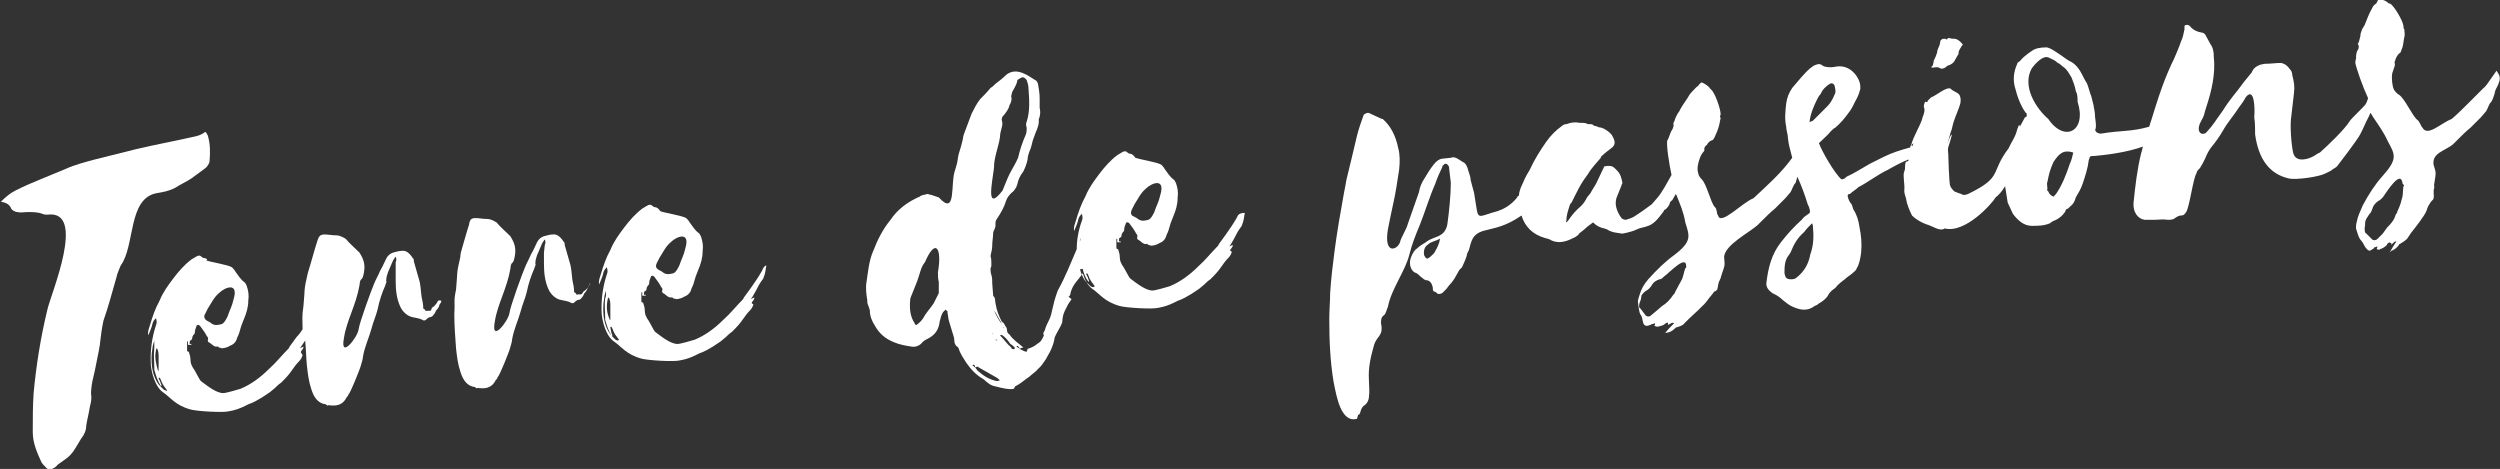 <?xml version="1.0" encoding="utf-8"?>
<!-- Generator: Adobe Illustrator 23.0.2, SVG Export Plug-In . SVG Version: 6.00 Build 0)  -->
<svg version="1.1" id="Calque_1" xmlns="http://www.w3.org/2000/svg" xmlns:xlink="http://www.w3.org/1999/xlink" x="0px" y="0px"
	 viewBox="0 0 290 54.4" style="enable-background:new 0 0 290 54.4;" xml:space="preserve">
<rect x="0" y="0" width="290" height="54.4" fill="#333333" stroke="none"/>
<style type="text/css">
	.st0{fill:#FFFFFF;}
</style>
<g>
	<path class="st0" d="M20.3,21.8c0.6-0.4,1.3-0.7,1.9-1.1l1.5-1.1c0.3-0.2,0.5-0.5,0.6-0.8c0.1-1.1,0.1-2.1-0.2-3.1
		c-0.1-0.1-0.1-0.3-0.3-0.4c-0.5,0.4-1,0.5-1.5,0.6c-2.2,0.5-4.4,0.9-6.5,1.4l-4.8,1.2c-1.1,0.3-2.3,0.6-3.4,1.1
		c-1,0.4-1.9,0.8-2.9,1.2c-1,0.4-1.9,0.8-2.9,1.3c-0.6,0.3-1.1,0.7-1.7,1.3c0.6,0.1,1,0.3,1.2,0.8c0.1,0.2,0.5,0.4,0.7,0.4
		c0.4,0.1,0.8,0,1.2,0c0.6,0,1.2,0,1.7,0.2c0.2,0.1,0.4,0.1,0.6,0.1c4.6-0.6,0.4,9.2,0,11c-0.8,3.3-1.3,6.5-1.6,9.7
		c-0.1,1.5-0.1,3-0.1,4.5c0,1.3,0.5,2.4,1,3.5c0.1,0.2,0.4,0.5,0.6,0.7c0.3,0.3,0.9,0.1,1.3-0.4l0.7-0.5c0.6-0.4,1-0.8,1.4-1.5
		c0.2-0.3,0.4-0.7,0.6-1c0.4-0.5,0.6-1,0.6-1.5c0.1-0.7,0.3-1.4,0.4-2.1c0.1-0.4,0.2-0.8,0.2-1.2c-0.1-0.6,0-1.1,0.1-1.8l0.3-1.3
		l0.5-2.5c0-0.2,0.1-0.4,0.1-0.7c0.1-0.8,0.2-1.7,0.4-2.6c0.6-1.7,1-3.3,1.5-5c0.1-0.5,0.3-0.9,0.5-1.4c1.7-2.3,0.8-7.8,4.2-8.4
		C18.8,22.3,19.5,22.2,20.3,21.8z"/>
	<path class="st0" d="M50.7,35.1c-0.2,0.3-0.4,0.5-0.6,0.6L50,36c-0.1,0.1-0.5,0-0.6,0.1c0,0.1,0-0.2-0.3-0.3c0-0.5-0.1-0.9-0.2-1.4
		c-0.1-0.7-0.1-1.4-0.3-2l-0.6-2.1l0-0.2c-0.4-0.6-0.8-1.1-1.4-1c-0.3,0-0.6,0.1-1,0.2c-0.3,0.1-0.6,0.3-0.8,0.7
		c-0.2,0.4-0.4,0.9-0.7,1.4c-0.2,0.5-0.5,1-0.7,1.5c-0.3,0.7-1.7,4.5-1.8,5.3c-0.1,0.9-2.2,3.6-1.7,1c0.3-2,1.4-3.8,1.8-6.1
		c0.1-1.1,0.3-0.3,0.5-1.4c0.2-1,0-1.6-0.5-2.4c-0.6-0.6-1.1-1-1.6-1.6c-0.5-0.3-0.8-0.4-1.1-0.4c-0.5,0-0.9-0.1-1.3-0.1
		c-0.5,0-0.7,0.1-0.9,0.8c-0.3,0.9-0.5,1.7-0.8,2.7c-0.1,0.4-0.2,0.6-0.3,1c-0.5,2.1-0.3,1.8-0.5,3.8c-0.2,1.4-0.1,1.3-0.1,2.7
		c-0.2,0.3-0.4,0.6-0.7,0.9l-0.8,1.1l-0.1,0.2c-0.8,0.8-1.5,1.7-2.3,2.4c-1,1-2.1,1.8-3.3,2.3c-0.3,0.1-1.7,0.5-2,0.5
		c-0.8,0-1.8-0.8-2.6-1.4c-0.2-0.2-0.7-1.3-0.9-1.5c-0.1-0.2-0.3-0.5-0.3-0.9c0-0.4-0.1-0.7-0.2-1c-0.1,0-0.1,0-0.2-0.1l0-1.1l0.1,0
		c0,0.1,0,0.3,0,0.4l0.4,0l0-0.1c-0.1,0-0.1,0-0.2,0c0-0.3,0-0.4,0.1-0.4c0.1-0.1,0.2-0.1,0.2-0.3c0-0.2,0.1-0.2,0.1-0.3
		c0.1-0.1,0.2-0.2,0.2-0.3c0-0.3,0.1-0.5,0.2-0.8c0.1-0.2,0.3-0.1,0.4,0c0.3,0.4,0.6,0.8,0.8,1.2c0.1,0.1,0.2,0.2,0.1,0.5
		c0,0.1,0.1,0.2,0.1,0.2c0.3,0.1,0.6,0.6,1,0.5c0,0,0.1,0,0.1,0c0.1,0.2,0.3,0.1,0.4,0.2c0.3,0,0.7-0.1,1-0.3
		c0.3-0.1,0.7-0.4,0.8-0.9c0.2-0.4,0.3-0.7,0.4-1.1c0.1-0.4,0.3-0.8,0.4-1.1c0.3-0.7,0.5-1.4,0.5-2.1c0.1-0.7,0-1.2-0.2-1.8
		c-0.1-0.1-0.1-0.3-0.3-0.4c-0.4-0.3-0.7-0.8-1-1.2c-0.1-0.2-0.3-0.4-0.4-0.5c-0.5-0.3-2.5-0.6-3-0.8C24.1,30.2,24,30,23.9,30
		c-0.1-0.1-0.3,0-0.5-0.2c-0.2-0.2-0.4-0.2-0.7,0l-0.5,0.3c-0.8,0.6-1.5,1.4-2.1,2.2c-0.6,0.8-1.2,1.6-1.6,2.6
		c-0.5,0.9-0.8,1.8-1.1,2.8c-0.1,0.4-0.3,0.7-0.2,1.2c0.2-0.5,0.4-0.9,0.5-1.4c0.1-0.3,0.2-0.4,0.4-0.6c0.1,0.5,0.1,0.5,0,0.8
		c-0.5,1.5-0.7,3.1-0.6,4.7c0.1,0.8,0.3,1.5,0.6,2.1c0.2,0.4,0.5,0.8,0.8,1c0.9,0.6,1.4,1.5,3.2,2c0.7,0.2,3.8,0.4,4.5,0.2
		c0.6-0.1,1.2-0.3,1.8-0.6l0.4-0.2c0.6-0.2,1.1-0.5,1.6-0.8c0.3-0.2,0.6-0.4,0.9-0.6l0.6-0.5c0.2-0.2,0.4-0.4,0.7-0.6
		c0.5-0.5,0.9-0.9,1.3-1.5c0.2-0.3,0.5-0.7,0.8-1c0.2-0.2,0.3-0.4,0.4-0.7C35,41,35,41,34.9,40.9c0-0.3,0.3-0.3,0.3-0.7l-0.4,0.2
		l0.2-0.3l0.4-0.6c0.1,1,0.1,1.9,0.2,2.9c0.1,0.9,0.2,1.8,0.5,2.7c0.3,1,0.8,1.7,1.7,1.8c0.1,0.1,0.2,0.2,0.3,0.1
		c0.8,0.1,1.6,0.1,2.1-0.9c0.1-0.1,0.2-0.2,0.2-0.3c0.3-0.3,1.3-2.9,1.4-3.2c0.1-0.4,0.3-0.9,0.3-1.2c0.2-1.2,0.7-2.2,1-3.3
		c0.2-0.8,0.5-1.4,0.7-2.2c0.2-1,0.5-1.9,0.9-2.8c0-0.2,0.2-0.3,0.1-0.5c0-0.4,0.1-0.7,0.2-1l0.6-1.4l0.2-0.3c0-0.1,0.1-0.1,0.1-0.1
		c0.1,0.2,0.1,0.4,0,0.6l0,0.9c0,0.4,0,0.8,0,1.3c0,1,0.1,2,0.5,2.9c0.3,0.7,0.9,1.2,1.5,1.3c0.4,0.1,0.7,0.1,1.1,0.3
		c0.1,0.1,0.3,0.1,0.4,0c0.2-0.2,0.4-0.3,0.4-0.3c0.2,0,0.4-0.1,0.5-0.3l0.1-0.1c0-0.1,0.1-0.1,0.1-0.2l0.1-0.2
		c0.1-0.1,0.2-0.2,0.3-0.4l0.1-0.3c0.1-0.1,0.2-0.3,0.2-0.4C51,34.8,50.8,34.8,50.7,35.1z M23.8,36.4l0.3-0.6
		c0.4-0.6,0.7-1.3,1.3-1.8c0.7-0.7,2.3-1.3,1.7,0.7c-0.2,0.9-0.4,1.1-0.7,2c-0.2,0.4-0.4,0.8-0.7,0.9c-0.4,0.1-0.8,0.2-1.2-0.1
		c-0.1-0.1-0.3-0.2-0.5-0.3C23.7,37,23.6,36.7,23.8,36.4z M18.1,40.6c0-0.1,0-0.1,0.1-0.2c0.2,0.3,0.2,0.7,0.2,1l0,1.6
		c-0.1,0-0.1,0-0.1-0.1C18.1,42.2,17.9,41.4,18.1,40.6z M19.3,45.3c-0.2,0-0.3-0.1-0.4-0.2c-0.2-0.2-0.3-0.3-0.5-0.5
		c-0.7-1-0.9-2.2-0.8-3.6l0.1-0.7c0-0.2,0.1-0.4,0.2-0.8l0,0.4c0,0.2,0,0.3,0,0.5c-0.1,0.8,0,1.5,0,2.3c0,0.1,0,0.1,0,0.2
		c0.2,0.7,0.4,1.3,0.7,1.8c0,0.1,0.1,0,0.1,0.1c0.1-0.2-0.1-0.3-0.1-0.5l-0.2-0.4c0,0,0-0.1,0.1-0.1c0.2,0.2,0.2,0.5,0.4,0.8
		c0.1,0.2,0.3,0.4,0.5,0.7C19.4,45.3,19.3,45.4,19.3,45.3z"/>
	<path class="st0" d="M68.3,33.2c-0.2,0.3-0.4,0.5-0.6,0.6l-0.2,0.3c-0.1,0.1-0.5,0-0.6,0.1c0,0.1,0-0.2-0.3-0.3
		c0-0.5-0.1-0.9-0.2-1.4c-0.1-0.7-0.1-1.4-0.3-2l-0.6-2.1l0-0.2c-0.4-0.6-0.8-1.1-1.4-1c-0.3,0-0.6,0.1-1,0.2
		c-0.3,0.1-0.6,0.3-0.8,0.7c-0.2,0.4-0.4,0.9-0.7,1.4c-0.2,0.5-0.5,1-0.7,1.5c-0.3,0.7-1.7,4.5-1.8,5.3c-0.1,0.9-2.2,3.6-1.7,1
		c0.3-2,1.4-3.8,1.8-6.1c0.1-1.1,0.3-0.3,0.5-1.4c0.2-1,0-1.6-0.5-2.4c-0.6-0.6-1.1-1-1.6-1.6c-0.5-0.3-0.8-0.4-1.1-0.4
		c-0.5,0-0.9-0.1-1.3-0.1c-0.5,0-0.7,0.1-0.8,0.8c-0.3,0.9-0.5,1.7-0.8,2.7c-0.1,0.4-0.2,0.6-0.2,1c-0.5,2.1-0.3,1.8-0.5,3.8
		c-0.3,1.4-0.1,1.3-0.2,2.8c0,1.3,0.1,2.7,0.2,4c0.1,0.9,0.2,1.8,0.5,2.7c0.3,1,0.8,1.7,1.7,1.8c0.1,0.1,0.2,0.2,0.3,0.1
		c0.8,0.1,1.6,0.1,2.1-0.9c0.1-0.1,0.2-0.2,0.2-0.3c0.3-0.3,1.3-2.9,1.4-3.2c0.1-0.4,0.3-0.9,0.3-1.2c0.2-1.2,0.7-2.2,1-3.3
		c0.2-0.8,0.5-1.4,0.7-2.2c0.2-1,0.5-1.9,0.9-2.8c0-0.2,0.2-0.3,0.1-0.5c0-0.4,0.1-0.7,0.2-1l0.6-1.4l0.2-0.3c0-0.1,0.1-0.1,0.1-0.1
		c0.1,0.2,0.1,0.4,0,0.6l-0.1,0.9c0,0.4,0,0.8,0,1.3c0,1,0.1,2,0.5,2.9c0.3,0.7,0.9,1.2,1.5,1.3c0.4,0.1,0.7,0.1,1.1,0.3
		c0.1,0.1,0.3,0.1,0.4,0c0.2-0.2,0.4-0.3,0.4-0.3c0.2,0,0.4-0.1,0.5-0.3l0.1-0.1c0-0.1,0.1-0.1,0.1-0.2l0.1-0.2
		c0.1-0.1,0.2-0.2,0.3-0.4l0.1-0.3c0.1-0.1,0.2-0.3,0.2-0.4C68.6,32.9,68.4,32.9,68.3,33.2z"/>
	<path class="st0" d="M88.4,31.4c-0.4,0.7-0.8,1.3-1.3,2l-0.8,1.1l-0.1,0.2c-0.8,0.8-1.5,1.7-2.3,2.4c-1,1-2.1,1.8-3.3,2.3
		c-0.3,0.1-1.7,0.5-2,0.5c-0.8,0-1.8-0.8-2.6-1.4c-0.2-0.2-0.7-1.3-0.9-1.5c-0.1-0.2-0.3-0.5-0.3-0.9c0-0.4-0.1-0.7-0.2-1
		c-0.1,0-0.1,0-0.2-0.1l0-1.1l0.1,0c0,0.1,0,0.3,0,0.4l0.4,0l0-0.1c-0.1,0-0.1,0-0.2,0c0-0.3,0-0.4,0.1-0.4c0.1-0.1,0.2-0.1,0.2-0.3
		c0-0.2,0.1-0.2,0.1-0.3c0.1-0.1,0.2-0.2,0.2-0.3c0-0.3,0.1-0.5,0.2-0.8c0.1-0.2,0.3-0.1,0.4,0c0.3,0.4,0.6,0.8,0.8,1.2
		c0.1,0.1,0.2,0.2,0.1,0.5c0,0.1,0.1,0.2,0.1,0.2c0.3,0.1,0.6,0.6,1,0.5c0,0,0.1,0,0.1,0c0.1,0.2,0.3,0.1,0.4,0.2
		c0.3,0,0.7-0.1,1-0.3c0.3-0.1,0.7-0.4,0.8-0.9c0.2-0.4,0.3-0.7,0.4-1.1c0.1-0.4,0.3-0.8,0.4-1.1c0.3-0.7,0.5-1.4,0.5-2.1
		c0.1-0.7,0-1.2-0.2-1.8c-0.1-0.1-0.1-0.3-0.3-0.4c-0.4-0.3-0.7-0.8-1-1.2c-0.1-0.2-0.3-0.4-0.4-0.5c-0.5-0.3-2.5-0.6-3-0.8
		c-0.1-0.1-0.2-0.3-0.4-0.4c-0.1-0.1-0.3,0-0.5-0.2c-0.2-0.2-0.4-0.2-0.7,0l-0.5,0.3c-0.8,0.6-1.5,1.4-2.1,2.2
		c-0.6,0.8-1.2,1.6-1.6,2.6c-0.5,0.9-0.8,1.8-1.1,2.8c-0.1,0.4-0.3,0.7-0.2,1.2c0.2-0.5,0.4-0.9,0.5-1.4c0.1-0.3,0.2-0.4,0.4-0.6
		c0.1,0.5,0.1,0.5,0,0.8c-0.5,1.5-0.7,3.1-0.6,4.7c0.1,0.8,0.3,1.5,0.6,2.1c0.2,0.4,0.5,0.8,0.8,1c0.9,0.6,1.4,1.5,3.2,2
		c0.7,0.2,3.8,0.4,4.5,0.2c0.6-0.1,1.2-0.3,1.8-0.6l0.4-0.2c0.6-0.2,1.1-0.5,1.6-0.8c0.3-0.2,0.6-0.4,0.9-0.6l0.6-0.5
		c0.2-0.2,0.4-0.4,0.7-0.6c0.5-0.5,0.9-0.9,1.3-1.5c0.2-0.3,0.5-0.7,0.8-1c0.2-0.2,0.3-0.4,0.4-0.7c-0.1,0-0.1-0.1-0.2-0.1
		c0-0.3,0.3-0.3,0.3-0.7l-0.4,0.2l0.2-0.3l0.4-0.7c0.2-0.4,0.4-0.8,0.7-1.2c0.1-0.1,0.2-0.3,0.2-0.4c0.2-0.4,0.2-0.9,0.3-1.3
		C88.7,30.8,88.5,31.1,88.4,31.4z M76.2,30.5l0.3-0.6c0.4-0.6,0.7-1.3,1.3-1.8c0.7-0.7,2.3-1.3,1.7,0.7c-0.2,0.9-0.4,1.1-0.7,2
		c-0.2,0.4-0.4,0.8-0.7,0.9c-0.4,0.1-0.8,0.2-1.2-0.1c-0.1-0.1-0.3-0.2-0.5-0.3C76.1,31.1,76,30.9,76.2,30.5z M70.5,34.7
		c0-0.1,0-0.1,0.1-0.2c0.2,0.3,0.2,0.7,0.2,1l0,1.6c-0.1,0-0.1,0-0.1-0.1C70.4,36.3,70.3,35.6,70.5,34.7z M71.7,39.5
		c-0.2,0-0.3-0.1-0.4-0.2c-0.2-0.2-0.3-0.3-0.5-0.5c-0.7-1-0.9-2.2-0.8-3.6l0.1-0.7c0-0.2,0.1-0.4,0.2-0.8l0,0.4
		c0,0.2,0,0.3-0.1,0.5c-0.1,0.8,0,1.5,0,2.3c0,0.1,0,0.1,0,0.2c0.2,0.7,0.4,1.3,0.7,1.8c0,0.1,0.1,0,0.1,0.1
		c0.1-0.2-0.1-0.3-0.1-0.5L70.8,38c0,0,0-0.1,0.1-0.1c0.2,0.2,0.2,0.5,0.4,0.8c0.1,0.2,0.3,0.4,0.5,0.7
		C71.7,39.5,71.7,39.5,71.7,39.5z"/>
	<path class="st0" d="M143.5,25.2c-0.4,0.7-0.8,1.3-1.3,2l-0.8,1.1l-0.1,0.2c-0.8,0.8-1.5,1.7-2.3,2.4c-1,1-2.1,1.8-3.3,2.3
		c-0.3,0.1-1.7,0.5-2,0.5c-0.8,0-1.8-0.8-2.6-1.4c-0.2-0.2-0.7-1.3-0.9-1.5c-0.1-0.2-0.3-0.5-0.3-0.9c0-0.4-0.1-0.7-0.2-1
		c-0.1,0-0.1,0-0.2-0.1l0-1.1l0.1,0c0,0.1,0,0.3,0,0.4l0.4,0l0-0.1c-0.1,0-0.1,0-0.2,0c0-0.3,0-0.4,0.1-0.4c0.1-0.1,0.2-0.1,0.2-0.3
		c0-0.2,0.1-0.2,0.1-0.3c0.1-0.1,0.2-0.2,0.2-0.3c0-0.3,0.1-0.5,0.2-0.8c0.1-0.2,0.3-0.1,0.4,0c0.3,0.4,0.6,0.8,0.8,1.2
		c0.1,0.1,0.2,0.2,0.1,0.5c0,0.1,0.1,0.2,0.1,0.2c0.3,0.1,0.6,0.6,1,0.5c0,0,0.1,0,0.1,0c0.1,0.2,0.3,0.1,0.4,0.2
		c0.3,0,0.7-0.1,1-0.3c0.3-0.1,0.7-0.4,0.8-0.9c0.2-0.4,0.3-0.7,0.4-1.1c0.1-0.4,0.3-0.8,0.4-1.1c0.3-0.7,0.5-1.4,0.5-2.1
		c0.1-0.7,0-1.2-0.2-1.8c-0.1-0.1-0.1-0.3-0.3-0.4c-0.4-0.3-0.7-0.8-1-1.2c-0.1-0.2-0.3-0.4-0.4-0.5c-0.5-0.3-2.5-0.6-3-0.8
		c-0.1-0.1-0.2-0.3-0.4-0.4c-0.1-0.1-0.3,0-0.5-0.2c-0.2-0.2-0.4-0.2-0.7,0l-0.5,0.3c-0.8,0.6-1.5,1.4-2.1,2.2
		c-0.6,0.8-1.2,1.6-1.6,2.6c-0.5,0.9-0.8,1.8-1.1,2.8c-0.1,0.4-0.3,0.7-0.2,1.2c0.2-0.5,0.4-0.9,0.5-1.4c0.1-0.3,0.2-0.4,0.4-0.6
		c0.1,0.5,0.1,0.5,0,0.8c-0.4,1.1-0.6,2.2-0.6,3.3c-0.7,1.6-1.3,3.2-2.2,4.8c-0.7,1.9-0.6,2.6-1,3.4c-0.2,0.4-0.4,0.8-0.5,1.2
		c-0.5,0.9,0.2,0.1-0.3,1c-0.1,0.2-0.2,0.3-0.3,0.4c-0.5,0.3-0.5,0.5-1.5,0.8l0.1,0c0,0.1-0.1,0.2-0.1,0.3c-0.3,0-0.5-0.2-0.8-0.3
		c-0.1-0.1-0.2-0.2-0.4-0.3c0.1-0.1,0.2-0.1,0.2,0c0.2,0.1,0.1,0.2,0.2,0.3c0.1-0.2,0.2-0.1,0.4-0.2c-0.6-0.5-1.2-0.9-1.6-1.5
		c-0.2-0.1-0.3-0.3-0.3-0.6c0-0.1-0.1-0.3-0.2-0.4c-0.1-0.2-0.1-0.3-0.4-0.5c-0.3-0.6-0.6-1.3-0.7-2c-0.1-0.3,0-0.6-0.2-0.9
		c-0.1,0-0.1-0.1-0.1-0.2l-0.1-1.3c0-0.3,0-0.7-0.1-1c-0.1-0.3-0.1-0.5-0.1-0.8c0.1-0.1,0.1-0.3,0.1-0.4c0-0.4,0-0.7-0.1-1
		c0.1-0.5,0.2-0.8,0.2-1.3c0-0.4,0.1-0.9,0.1-1.3c0-0.2,0.1-0.4,0.2-0.6c0.2-0.5-0.1-0.7,0.3-1.2c0.4-0.6,0.8-1.3,1-2
		c0.1-0.3,0.3-0.6,0.6-0.9c0.3-0.2,0.6-0.6,0.7-1c0.1-0.5,0.3-1,0.7-1.5c0.2-0.4,0.4-0.9,0.5-1.4c0-0.3,0.1-0.6,0.2-0.9
		c0.2-0.4,0.3-0.9,0.4-1.3c0.2-0.5,0.3-0.9,0.5-1.3c0.1-0.3,0.2-0.6,0.2-0.9c0-0.1,0-0.2,0-0.3c0.2-0.4,0.2-0.9,0.1-1.3l0-1.1
		c0-0.6-0.1-1.1-0.2-1.7c-0.1-0.2-0.1-0.3-0.3-0.4c-0.5-0.3-0.9-0.6-1.4-0.8c-0.7-0.3-1.4-0.3-2,0.2c-0.4,0.4-0.8,0.7-1.2,1
		c-0.2,0.2-0.4,0.4-0.6,0.5c-0.4,0.5-0.8,0.9-1.2,1.3c-0.4,0.5-0.7,1.1-1,1.7c-0.3,0.8-0.6,1.6-0.9,2.4c-0.1,0.3-0.1,0.6-0.2,0.9
		c-0.1,0.5-0.3,1-0.4,1.4c-0.1,0.4-0.1,0.7-0.2,1.1l-0.2,0.7c-0.6,1.5,0.2,5.5-1.9,3.2l-0.9-0.3c-0.2,0-0.3-0.1-0.4-0.1
		c-0.3,0.1-0.7,0.1-0.9,0.3c-1.4,0.6-2.6,1.5-3.4,2.7c-0.9,1.1-1.5,2.3-2,3.6c-0.5,1.1-0.6,2.4-0.8,3.7c-0.1,0.6,0,1.4,0.1,2
		c0,0.2,0,0.4,0.1,0.6c0.1,0.2,0.1,0.3,0.2,0.6c0,0.6,0.2,1.2,0.6,1.8c0.5,0.9,1.2,1.5,2.2,1.9c0.7,0.3,1.4,0.4,2,0.5
		c0.5,0.1,1-0.1,1.3-0.5c0.2-0.2,0.4-0.3,0.6-0.4c0.8-0.4,1.3-1,1.4-2c0.1-0.4,0.2-0.8,0.4-1.1l0.3-0.3c0,0.1,0.1,0.1,0.2,0.2
		c0,0.3,0.1,0.6,0.1,0.8c0.1,0.5,0.3,1,0.4,1.4c0.1,0.4,0.3,0.8,0.3,1.2c0,0.3,0.1,0.5,0.3,0.7c0.1,0,0.1,0.1,0.2,0.2
		c0.2,0.7,0.6,1.2,0.9,1.7c0.5,0.7,1.1,1.4,2,1.9c1,0.9,1,0.7,2.1,1c0.5,0.1,1,0.2,1.4,0.1c0.1-0.1,0.1-0.3,0.2-0.3
		c0.6-0.3,1-0.7,1.6-1.1c0.3-0.3,0.8-0.6,1-0.9c0.4-0.3,0.6-0.7,0.9-1.1l0.5-0.9c0.2-0.4,0.4-0.9,0.5-1.4c0-0.2,0.1-0.4,0.2-0.6
		l0.6-1.1c0-0.1,0-0.1,0.1-0.2c0.1-0.8,0-0.9,0.7-2.2l0.4-0.6c-0.7-0.6-0.2,0.1-0.1-0.8c0.3-1,0.8-1.3,1.4-2.2
		c0.1,0.3,0.2,0.6,0.3,0.8c0.2,0.4,0.5,0.8,0.8,1c0.9,0.6,1.4,1.5,3.2,2c0.7,0.2,3.8,0.4,4.5,0.2c0.6-0.1,1.2-0.3,1.8-0.6l0.4-0.2
		c0.6-0.2,1.1-0.5,1.6-0.8c0.3-0.2,0.6-0.4,0.9-0.6l0.6-0.5c0.2-0.2,0.4-0.4,0.7-0.6c0.5-0.5,0.9-0.9,1.3-1.5c0.2-0.3,0.5-0.7,0.8-1
		c0.2-0.2,0.3-0.4,0.4-0.7c-0.1,0-0.1-0.1-0.2-0.1c0-0.3,0.3-0.3,0.3-0.7l-0.4,0.2l0.2-0.3l0.4-0.7c0.2-0.4,0.4-0.8,0.7-1.2
		c0.1-0.1,0.2-0.3,0.2-0.4c0.2-0.4,0.2-0.9,0.3-1.3C143.8,24.7,143.6,24.9,143.5,25.2z M131.3,24.3l0.3-0.6c0.4-0.6,0.7-1.3,1.3-1.8
		c0.7-0.7,2.3-1.3,1.7,0.7c-0.2,0.9-0.4,1.1-0.7,2c-0.2,0.4-0.4,0.8-0.7,0.9c-0.4,0.1-0.8,0.2-1.2-0.1c-0.1-0.1-0.3-0.2-0.5-0.3
		C131.2,25,131.1,24.7,131.3,24.3z M115.3,19.5c0-1.3,0.5-2.3,0.7-3.6c0-0.4,0.1-0.7,0.2-1.1c0.1-0.3,0.1-0.6,0-0.9
		c0-0.3,0.1-0.4,0.3-0.6c0.2-0.3,0.5-0.6,0.6-1.1c0.2-0.3,0.3-0.7,0.2-1c0-0.2,0.1-0.3,0.1-0.5c0.2-0.4,0.5-0.8,0.6-1.3
		c0-0.2,0.2-0.2,0.3-0.3c0.3-0.2,0.5-0.2,0.8,0.2c0.1,0.3,0.2,0.6,0.2,0.9c0.1,1.3,0.2,2.7-0.2,3.9c-0.1,0.2-0.1,0.5,0,0.7
		c0,0.3,0,0.5-0.1,0.8c-0.4,0.9-0.7,1.8-0.9,2.7c-0.3,0.7-0.7,1.3-1,1.9c-0.3,0.6-0.5,1.2-0.8,1.9C114.3,24.7,115.1,21.2,115.3,19.5
		z M108.8,31.6c0,0.4,0,0.7,0.1,1.1l0,1c0,0.1,0,0.2,0,0.3c-0.2,0.4-0.4,0.8-0.6,1.2c-0.4,0.6-0.9,1.1-1.2,1.7
		c-0.2,0.3-0.5,0.6-0.8,0.8c-0.1,0-0.2-0.1-0.2-0.2c-0.6-0.9-0.6-1.9-0.5-2.9l0.6-1.5l0.2-0.5c0.3-0.8,0.4-1.6,0.9-2.2
		C108.5,27.6,109.3,28.7,108.8,31.6z M115.9,37c0.2,0.3,0.3,0.6,0.5,0.9l0.1,0.1l-0.1,0c0-0.1,0-0.1,0-0.2c-0.1,0-0.1-0.1-0.1-0.1
		c-0.4-0.5-0.7-1-1-1.7C115.6,36.4,115.7,36.7,115.9,37z M115.7,39.5l-0.1,0c0-0.1,0-0.1-0.1-0.1l0-0.1
		C115.6,39.4,115.7,39.5,115.7,39.5z M115.4,39.1L115.4,39.1L115.4,39.1L115.4,39.1z M115.2,38.7L115.2,38.7c0,0.1,0,0.1-0.1,0
		L115.2,38.7z M115.2,43.3L115.2,43.3C115.1,43.3,115.2,43.2,115.2,43.3L115.2,43.3z M115.6,44.2c-0.9-0.2-1.5-0.6-2.2-1.2l-0.3-0.4
		c0,0-0.1,0-0.1-0.1c-0.1,0-0.2-0.1-0.2-0.1l0.1-0.1l0.2,0.1c0,0.1,0,0.2,0,0.2l0.5-0.1c-0.1,0-0.2,0.1-0.1,0.1l2.1,1.2
		c0.2,0.1,0.2,0.2,0.4,0.3C115.8,44.2,115.7,44.2,115.6,44.2z M117.3,40.3c-0.5-0.4-0.8-0.9-1.3-1.4c0.2-0.1,0.2,0,0.3,0
		c0.4,0.3,0.7,0.7,0.9,1c0.2,0.1,0.4,0.3,0.5,0.4l0,0.2C117.5,40.5,117.3,40.5,117.3,40.3z M125.9,31C125.8,31,125.8,31,125.9,31
		c0-0.2,0-0.6,0-0.9L125.9,31z M125.4,27.6c0,0.2-0.1,0.3-0.2,0.5C125.3,27.9,125.3,27.8,125.4,27.6L125.4,27.6z M126.8,33.3
		c-0.2,0-0.3-0.1-0.4-0.2c-0.2-0.2-0.3-0.3-0.5-0.5c-0.3-0.4-0.5-0.9-0.6-1.3c0,0,0-0.1,0.1-0.1c0.1,0,0.1,0,0.2,0
		c0.1,0.5,0.3,1,0.6,1.4c0,0.1,0.1,0,0.1,0.1c0.1-0.2-0.1-0.3-0.1-0.5l-0.2-0.4c0,0,0-0.1,0.1-0.1c0.2,0.2,0.2,0.5,0.4,0.8
		c0.1,0.2,0.3,0.4,0.5,0.7C126.8,33.3,126.8,33.4,126.8,33.3z"/>
	<path class="st0" d="M224.6,7.8c0.2,0,0.3,0,0.4,0.1c0.2,0.1,0.4,0.1,0.7-0.1c0.1-0.1,0.2-0.2,0.3-0.2c0.3-0.1,0.6-0.3,0.7-0.5
		l0.4-0.7c0.1-0.1,0.1-0.2,0.1-0.3c0-0.2,0.1-0.3,0.2-0.5c0.1-0.1,0.1-0.3,0.3-0.4c-0.2-0.3-0.5-0.6-0.9-0.7c-0.2,0-0.5,0-0.7-0.1
		c-0.1,0-0.1,0-0.2,0.1c-0.1,0.1-0.2,0.1-0.2,0c-0.1,0-0.2,0-0.3,0c-0.1,0-0.2,0.1-0.3,0.2L225,5.2c-0.1,0.3-0.3,0.6-0.3,0.9
		c0,0.1-0.1,0.2-0.1,0.3c-0.1,0.3-0.2,0.4-0.3,0.7c0,0.2-0.1,0.4-0.1,0.5L224,7.8C224.2,7.9,224.4,7.8,224.6,7.8z"/>
	<path class="st0" d="M289.9,8.7l-0.3-0.5l-0.7,1c-0.3,0.4-0.5,0.8-0.9,1.1c-0.5,0.5-1,1-1.5,1.5c-0.7,0.7-1.4,1.4-2.1,2
		c-1.3,0.5-2.8,2.1-3.4,1c-0.2-0.2-0.3-0.7-0.6-0.9c-0.6-0.5-1.4-2.4-2.1-2.9c-0.2-0.1-0.5-0.4-0.6-0.6c-0.2-0.4-0.3-1.3-0.2-1.9
		l0.3-0.9c0-0.1,0-0.2,0-0.2c-0.1-0.3,0.1-0.4,0.1-0.6c0.1-0.2,0.2-0.4,0.4-0.6c0.2-0.1,0.2-0.2,0.3-0.5c0.2-0.4,0.2-1,0.3-1.4
		c0.1-0.3,0-0.6,0-0.9c-0.1-0.1-0.1-0.2-0.1-0.4c-0.1-0.7-1.2-2.5-1.6-2.6c-0.1,0-0.1,0-0.1,0c-0.3-0.3-0.6-0.4-1-0.5
		c-0.1-0.1-0.2,0-0.3,0.2c-0.1,0.2-0.1,0.3-0.3,0.4c-0.1,0.1-0.1,0.1-0.2,0.2c-0.2,0.4-0.4,0.7-0.6,1.2l-0.4,1
		c-0.1,0.2-0.2,0.3-0.3,0.5c-0.1,0.3-0.2,0.5-0.2,0.8c-0.1,0.3-0.1,0.6-0.3,0.9c0.2,0.2,0.1,0.6,0,0.7c-0.2,0.3-0.2,0.7-0.2,1
		c-0.1,0.2,0,0.3-0.1,0.4c0.1,0.7,0.9,2.9,1.5,4.2c-0.1,0.2-0.1,0.4-0.3,0.7c-0.2,0.3-1.6,1.6-1.8,1.9c-0.6,1-2.6,2.9-3.5,3.7
		c-0.3,0.1-0.5,0.3-0.7,0.4c-0.5,0.3-2.1,0.9-2.4-0.4c-0.2-0.9-0.4-3.2-0.2-4.3c0.1-1,0.2-1.6,0.3-2.6c0.1-0.8,0-1.3-0.2-2.1
		c0-0.3-0.1-0.5-0.3-0.7c-0.2-0.3-0.5-0.6-1-0.7c-0.6,0-1.2,0.1-1.9,0.1l-0.5,0.1c-0.5,0.2-0.8,0.4-1,0.9l-0.9,1.1
		c-1,1.4-1.5,1.8-2.5,3.4c-0.9,1.2-0.9,1.4-1.9,2.5c-0.6,0.4-1.2-0.2-0.6-1.3c0.5-0.9,0.3-0.7,0.6-1.6c0.7-2.1,1.1-4,0.9-5.9
		c0-0.6-0.1-1.1-0.4-1.5L255.8,4c-0.1-0.1-0.2-0.2-0.3-0.2c-0.6-0.1-1.1-0.3-1.5-0.8c-0.1-0.1-0.4-0.2-0.6,0c0,0.2,0,0.2,0,0.4
		c-0.1,0.5-0.2,1-0.4,1.4c-0.2,0.6-0.5,1.3-0.8,2c-0.5,1-1,2.2-1.4,3.3c-0.5,1.4-0.9,2.7-1.3,4c-0.1,0.2-0.1,0.4-0.2,0.6
		c-2.1,0.6-3.2,0.4-5.6,0.8c-0.4,0-0.8-0.3-0.6-0.6c0.1-0.6-0.1-1.1-0.1-1.8c0-0.1-0.1-0.5-0.1-0.7l0,0.1c-0.1-0.2-0.1-0.1,0-0.1
		c-0.1-0.4-0.2-0.8-0.3-1.2c-0.2-0.5-0.3-1-0.5-1.5c-0.2-0.3-0.4-0.7-0.6-1.1c-0.3-0.6-0.7-1.1-1.2-1.4c-0.4-0.2-0.7-0.4-1.1-0.7
		c-0.3-0.2-1.5-1.1-1.9-1c-0.6,0-1.2,0.1-1.6,0.4c-0.6,0.4-1.1,0.8-1.4,1.2c-0.2,0.1-0.3,0.2-0.3,0.3c-0.4,0.9-0.5,1.7-0.3,2.6
		c0.3,1.2,0.7,2.3,1.3,3.1c0.1,0,0.1,0.1,0.1,0.2c0,0.2,0,0.3-0.2,0.3c-0.2,0.4-0.4,0.7-0.6,1.1c0-0.1,0-0.2-0.1-0.2
		C234,15,234,15,234,15c-0.2,0.9-0.7,1.5-1,2.2c-2.2,2.9-0.6,3.3-4.7,5.3c-0.3,0.1-0.5,0.2-0.8,0c-0.3-0.1-0.6-0.2-0.8-0.3
		c-0.2-0.2-0.4-0.4-0.5-0.7c-0.1-0.5-0.2-3.1-0.2-3.6c-0.1-0.9,0-0.7,0.3-1.8c0-0.1,0.1-0.3,0.1-0.4c0-0.5-0.7,1.5-0.5,0.9
		c0.2-0.5,0.3-1.1,0.5-1.6l0.2-0.8c0.3-0.9,0.6-1.5,0.8-2.2c0.1-0.5,0-0.9-0.2-1.1c-0.2-0.2-0.8-0.4-0.9-0.6c-0.5-0.3-1.7,0.8-2.3,1
		c-0.1,0.1-0.2,0.2-0.4,0.4l0,0.1c-0.1,0.1-0.2,0-0.3,0c-0.1,0.3-0.2,0.5-0.1,0.7c0.1,0.3,0,0.6-0.1,0.9c0,0-0.1,0.2-0.1,0.3
		c-0.2,0.8-1,2-1.3,3.1c-0.1,0.1-0.1,0.2-0.1,0.3c-1.1,0.3-2.1,0.6-3.1,1.1l-1.6,0.8c-0.9,0.5-1.8,1.1-2.7,1.5
		c-0.2,0.2-0.3,0.3-0.6,0.3c-0.8-0.7-2.3-3.3-2.6-4.2c0.5-0.5,1-0.9,1.4-1.4c0.1-0.1,0.3-0.3,0.5-0.4c0.6-0.5,1.1-1.1,1.6-1.8
		c0.4-0.5,0.6-1.1,0.9-1.6c0.2-0.4,0.3-0.7,0.4-1.1c0-0.3,0-0.5-0.1-0.8c-0.3-0.9-1.2-1.9-2.5-1.8l-0.7,0.1c-0.4,0-0.8,0-1.1-0.2
		c-0.2-0.2-0.5-0.2-0.7-0.1c-0.4,0.1-0.5,0.3-0.7,0.4c-0.8,0.7-1.4,1.5-2.1,2.3c-0.4,0.6-0.6,1.1-0.7,1.8c-0.1,0.9-0.2,1.8,0,2.7
		c0,0.4,0.2,0.9,0.2,1.3c0.1,0.9,0.2,1.1,0.5,2.3c-1.3,1.8-2.9,3.2-4.5,4.7c-1.3,0.5-3.8,3.2-4.1,2c-0.2-0.2-0.1-0.8-0.4-1
		c-0.5-0.6-0.9-2.6-1.5-3.2c-0.2-0.2-0.4-0.5-0.4-0.7c-0.2-0.5,0-1.3,0.2-1.8c0.1-0.3,0.3-0.6,0.5-0.8c0-0.1,0-0.2,0-0.2
		c0-0.3,0.2-0.4,0.3-0.5c0.1-0.2,0.3-0.4,0.5-0.5c0.2,0,0.3-0.2,0.4-0.4c0.2-0.4,0.4-0.9,0.5-1.3c0.1-0.3,0.1-0.6,0.2-0.9
		c-0.1-0.1-0.1-0.3,0-0.4c0-0.7-0.7-2.6-1.1-2.9l-0.1-0.1c-0.2-0.3-0.5-0.5-0.9-0.7c-0.1-0.1-0.2,0-0.4,0.2
		c-0.1,0.2-0.2,0.2-0.3,0.3c-0.1,0.1-0.1,0.1-0.2,0.2c-0.3,0.3-0.6,0.6-0.8,1c-0.2,0.3-0.4,0.6-0.6,0.9l-0.3,0.5
		c-0.1,0.3-0.3,0.4-0.4,0.7c-0.2,0.3-0.2,0.6-0.4,0.9c0.1,0.2,0,0.5-0.1,0.7c-0.2,0.3-0.3,0.6-0.4,0.9c-0.1,0.2-0.1,0.3-0.2,0.4
		c-0.1,0.6,0.2,2.6,0.5,4c-0.5,0.9-1.1,2-1.6,2.6l-0.7,0.8l-1.1,0.8c-0.3,0.2-0.6,0.4-0.9,0.6c-0.3,0.2-0.7,0.3-1,0.4
		c-0.2,0-0.4-0.1-0.5-0.2c-0.3-0.4-0.5-0.8-0.6-1.2c-0.1-0.4-0.1-0.7,0-1.1l0.6-1.5c0-0.1,0.1-0.2,0.1-0.3c-0.1-0.5-0.2-1-0.6-1.4
		l-0.3-0.3c-0.3-0.3-0.7-0.3-1.2-0.2l-0.9,1.9c-0.2,0.4-0.5,0.8-0.7,1.2l-0.4,0.5c-0.2,0.4-0.4,0.7-0.7,1c-0.6,0.5-1.1,1.1-1.5,1.7
		l-0.2,0.2c0-0.1-0.1-0.1,0-0.2c0-0.6,0.2-1.2,0.4-1.8c0-0.1,0.1-0.2,0.2-0.3l0.4-0.8c0.3-0.6,0.6-1.2,1-1.8l0.5-0.7
		c0.4-0.7,1-1.3,1.5-1.9l0-0.1c0.4-0.4,0.8-0.7,1.2-1c0.4-0.3,0.5-0.6,0.3-1.1l-0.2-0.4c-0.2-0.3-0.6-0.6-1-0.8
		c-0.1,0-0.2-0.1-0.3-0.1c-0.3,0-0.5-0.2-0.7-0.2c0,0-0.1,0-0.1,0c-0.1-0.2-0.3-0.2-0.6-0.2c-0.1,0-0.2,0-0.3-0.1
		c-0.4-0.1-0.8,0-1.1-0.1l-0.2,0c-0.4,0-0.7,0.1-1,0.2c-0.2,0-0.4,0.1-0.5,0.2c-0.7,0.5-1.3,1.1-1.8,1.8c-0.7,1-1.4,2.1-1.9,3.2
		c0,0.1-0.1,0.1-0.1,0.2c-0.4,0.6-0.7,1.3-1,2c-0.1,0.3-0.2,0.6-0.2,0.9c-0.1,0-0.2,0.1-0.2,0.2c-0.8,1-1.7,1.4-2.3,1.6
		c-1.9,0.5-2.2,1-2.4-0.2l-0.3-1.9l-0.4-1.5c0-0.4-0.2-0.8-0.3-1.2c-0.1-0.4-0.3-0.8-0.6-0.9c-0.5-0.3-0.9-0.7-1.4-0.5l-0.9,0.1
		c-0.4,0-0.8,0.3-1.1,0.7c-0.4,0.5-0.7,1-1,1.5c-0.4,0.6-0.6,1.1-0.7,1.7l-1.3,3.7c-0.1,0.5-0.8,1.6-0.9,2.1
		c-0.3,0.9-1.9,1.5-1.4-1.5c0.2-1,0.4-2,0.6-2.9c0.3-1.3,0.5-2.7,0.7-4c0.1-0.9,0.1-1.8-0.1-2.5c-0.3-1.5-0.9-2.6-1.8-3.4l-0.1,0
		l-1.3-0.6c-0.3-0.2-0.5-0.1-0.8,0.1c-0.3,0.8-0.6,1.7-0.8,2.5c-0.4,1.7-0.8,3.4-1.2,5c-0.1,0.6-0.2,1.1-0.3,1.6
		c-0.4,2.2-0.8,4.5-1.1,6.8c-0.2,1.5-0.4,3.2-0.5,4.8c0,0.9-0.1,2-0.1,3c0,2.5,0.1,4.9,0.5,7.3c0.2,1,0.4,2.1,0.8,3
		c0.4,0.9,1,1.5,1.8,1.3l0.1,0c0.1-0.2,0.1-0.5,0.2-0.5c0.1,0,0.2-0.2,0.2-0.3c0.1-0.4,0.3-0.7,0.5-0.8c0.3-0.2,0.5-0.6,0.5-1
		c0.1-0.6,0-1.3,0-1.9c-0.1-1.4,0.2-2.7,0.6-4.1c0.1-0.3,0.2-0.5,0.5-0.9c0.1-0.1,0.2-0.3,0.3-0.5c0.1-0.3,0.1-0.7,0-1.1
		c0-0.3,0-0.7,0.3-0.9c0.3-0.2,0.3-0.6,0.5-1c0.4-2.1,2-4.1,2.5-6.1c0.3-1.2,0.7-2.2,1.2-3.4c0.6-1.5,1.1-3.2,1.8-4.8
		c0.2-0.6,0.5-1.3,0.8-1.9c0-0.2,0.1-0.2,0.2-0.3c0.1-0.2,0.4-0.1,0.5,0.1c0.1,0.1,0.1,0.2,0.1,0.3l0.2,1.7c0,1.4-0.2,3.4-0.4,4.8
		c-0.1,0.6-0.4,1-0.7,1.2c-0.6,0.4-1.2,0.4-1.8,0.9c-0.3,0.2-0.7,0.4-1,0.7c-0.3,0.2-0.5,0.5-0.7,1c-0.3,0.7-0.1,1.5,0.4,1.8
		c0.3,0.1,0.4,0.2,0.7,0.5c0.2,0.1,0.3,0.3,0.6,0.4c0.5,0,0.7,0.4,0.8,0.8c0,0.2,0,0.3,0.1,0.5c0.2,0,0.4,0.2,0.5,0.3
		c0.2,0,0.3,0,0.5-0.1l0.5-0.5l0.3-0.4c0.3-0.3,0.6-0.7,0.8-1.1l0.4-0.7c0.1-0.1,0.2-0.2,0.3-0.3c0.2-0.5,0.5-1,0.6-1.6l0.2-0.4
		c0.3-1.1,0.4-1.8,1.6-2.2c1.5-0.4,2.6-0.5,4.5-1.8c0.4,1.3,1.3,2.2,2.7,2.6c0.3,0.1,0.5,0.1,0.8,0.3c0.7,0.3,1.4,0.2,2.1-0.1
		c0.4-0.2,0.8-0.3,1.1-0.7c0,0,0-0.1,0.1-0.1l0.5-0.4c0.3-0.3,0.6-0.5,1-0.8c0.4,0.4,0.8,0.6,1.3,0.7l0.3,0.1
		c0.6,0.4,1.2,0.4,1.8,0.5l0.5-0.1c0.4-0.1,0.8-0.2,1.2-0.4c0.4-0.2,0.8-0.2,1.3-0.4c0.3-0.1,0.6-0.3,0.9-0.6
		c0.3-0.3,0.6-0.7,0.9-1.1c0-0.1,0.1-0.2,0.2-0.2c0.2-0.2,0.4-0.4,0.5-0.7c0-0.2,0.2-0.3,0.3-0.4l0.4-0.7c0,0.1,0.1,0.1,0.1,0.2
		c0.4,1,0.8,1.9,1,3.1c0.5,1.6,0.8,2.2-1.3,3.8c-1.1,0.8-2,1.7-3,2.8c-0.5,0.6-0.8,1.1-1,1.8c-0.1,0.3-0.2,0.6-0.2,0.8
		c0.1,0.6,0.1,1.1,0.3,1.5c0.2,0.2,0.2,0.5,0.3,0.9c0.1,0.4,0.4,0.5,0.8,0.3c0.1,0,0.2-0.1,0.2-0.1c0.2,0,0.3-0.1,0.4-0.1
		c0,0.1,0,0.2-0.1,0.3c0.3,0.1,0.3,0.1,0.4,0.1c0.3-0.1,0.6-0.1,0.8-0.3c0.1-0.1,0.2-0.1,0.3-0.2l0.1,0.1l0,0.2
		c0.5-0.3,0.5-0.3,0.7-0.2c-0.4,0.4-0.7,0.7-1.1,1.2c0.1-0.1,0.1-0.1,0.2-0.1c0.3,0,0.7-0.2,1-0.5l0.1-0.1c0.3-0.1,0.8-0.2,1-0.5
		l0.5-0.5c0.4-0.4,1.9-1.7,2.2-2.2c0.2-0.3,0.5-0.6,0.7-0.9l0.1-0.1c0.1,0,0.2-0.1,0.3-0.2c0.1-0.3,0.1-0.8,0.3-1.1
		c0,0,0-0.1,0.1-0.2c0-0.2,0.1-0.3,0.1-0.4c0.4-1.2,0.4-1,0.3-2.1c0.1-1.4,2.9-2.8,3.9-3.7l0.5-0.5c0.5-0.5,1-1,1.5-1.4l0.2-0.2l1-1
		l0.6-0.7c0.2-0.3,0.3-0.8,0.6-1.1l0.2-0.7c0.5,1.1,0.9,2.2,1.2,3.2c0.1,0.2,0.2,0.4,0.2,0.5c0.1,0.3,0.1,0.5-0.1,0.6
		c-0.3,0.2-0.6,0.4-0.8,0.7c-0.9,0.8-1.7,1.7-2.4,2.6c-1.1,1.4-1.5,3-1.7,4.8c0,0.5,0.3,0.8,0.7,1.1l0.2,0.1c0.4,0.2,0.7,0.4,1,0.7
		c0.4,0.3,0.7,0.6,1.2,0.8c0.9,0.4,1.7,0.5,2.5-0.1c0.2-0.1,0.3-0.1,0.5-0.3c0.4-0.2,0.9-0.6,1.1-1c0.1-0.2,0.2-0.3,0.4-0.5l0.4-0.3
		c0.3-0.4,0.7-0.7,1.1-1c0.3-0.3,0.7-0.5,1-0.8c0.1-0.1,0.3-0.2,0.4-0.5c0.3-0.5,0.4-1.1,0.5-1.8c0.1-1.1,0-2-0.2-3
		c-0.1-0.7-0.3-1.4-0.7-2l-0.2-0.6c-0.2-0.2-0.3-0.4-0.4-0.7c-0.1-0.3-0.1-0.5,0.2-0.5c0.3-0.3,0.7-0.5,1-0.8c1-0.5,2.3-1.5,3.4-2
		c0.7-0.4,1.6-0.9,2.4-1.2c0,0.1,0,0.2-0.1,0.2c-0.4,0.1-0.2,0.3-0.3,0.4c0,0.3,0,0.6-0.1,0.8c-0.2,0.4,0.1,1.6,0,2.2
		c0,0.3,0.1,0.6,0.2,0.9c0.1,0.7,0.4,1.4,0.7,2c0.5,0.5,1.1,0.8,1.6,1c0.8,0.2,1.6,0.9,2.2,0.5c2.4,0.6,5.5-2.9,5.9-3.6
		c0.4-0.3,0.8-0.8,1.1-1.3c0.1,0.6,0.2,1.2,0.3,1.9l0.6,1.3c0.6,0.8,1.3,1.4,2.2,1.4c0.7,0,1.4,0,2.1-0.3c0.1-0.1,0.4-0.3,0.5-0.3
		c0.5-0.2,1-0.6,1.3-1.1c0-0.2,0.2-0.3,0.3-0.3l0.3-0.3c0.3-0.2,0.5-0.6,0.6-1c0.3-0.5,0.6-1,0.8-1.6c0.3-0.9,0.6-1.8,0.7-2.7
		c0-0.1,0.1-0.2,0.1-0.3c0-0.1,0.1-0.2,0.3-0.2l0.2,0c1.2-0.1,3.8-0.4,5.7-1.1c-0.1,0.2-0.1,0.5-0.2,0.7c-0.5,2-0.7,3.9-0.9,5.8
		c-0.1,1.1,0.5,1.9,1.3,2c0.3,0,0.7,0,1,0c0.6,0,1.1-0.1,1.7,0c0.2,0,0.6,0,0.8-0.2c0.3-0.2,0.5-0.3,0.7-0.3c0.3,0,0.4-0.1,0.6-0.4
		c0.4-0.6,0.8-3.9,1.2-4.5c0-0.2,0.2-0.4,0.4-0.6c0.2-0.3,0.4-0.7,0.6-1.1c0.2-0.5,0.4-0.9,0.7-1.3c0.5-0.6,1-1.3,1.4-2
		c0.5-0.9,1.3-1.8,1.8-2.6c0.3-0.4,0.6-0.8,0.8-1.2c1-1.3,1.1,1.2,1,2.3c0.1,0.7,0.1,1.3,0.1,2c0.4,2.9,1.7,4.6,3.9,5.1
		c0.9,0.2,3.6-0.2,4.3-0.6l0.6-0.3c0.2-0.2,0.5-0.3,0.7-0.5c0.4-0.5,2.2-2.9,2.5-3.4c0.4-0.6,0.8-1.7,1.2-2.4
		c0.1-0.2,0.1-0.3,0.2-0.4c0,0,0,0,0,0c0.1,0.2,0.2,0.3,0.3,0.5c0.6,0.9,1.2,1.7,1.7,2.8c0.8,1.5,1.2,2-0.6,4
		c-0.9,1-1.6,2.1-2.3,3.4c-0.3,0.7-0.6,1.3-0.7,1.9c-0.1,0.3-0.1,0.6-0.1,0.8c0.2,0.6,0.3,1.1,0.6,1.4c0.2,0.2,0.3,0.5,0.5,0.8
		c0.3,0.4,0.5,0.5,0.8,0.2c0.1,0,0.2-0.1,0.2-0.2c0.2,0,0.2-0.1,0.4-0.1l-0.1,0.3c0.3,0.1,0.3,0.1,0.4,0c0.3-0.1,0.5-0.2,0.8-0.5
		c0-0.2,0.2-0.2,0.3-0.3c0.1,0.1,0.1,0.1,0.2,0.1l0,0.2c0.4-0.4,0.4-0.4,0.6-0.4c-0.3,0.4-0.5,0.8-0.8,1.3l0.2-0.2
		c0.3-0.1,0.6-0.3,0.9-0.7c0-0.1,0-0.1,0.1-0.1c0.3-0.2,0.7-0.4,0.9-0.7l0.4-0.6c0.4-0.5,1.6-2,1.8-2.6c0.1-0.4,0.3-0.7,0.5-1
		l0.1-0.1c0.1-0.1,0.2-0.2,0.2-0.3c0.1-0.3-0.1-0.9,0.1-1.2c0,0-0.1,0,0-0.2c-0.1-0.1,0-0.3,0-0.4c0.2-1.3,0.2-1.1-0.1-2.1
		c-0.2-1.4,1.4-1.6,2.3-2.4l0.5-0.5c0.5-0.5,1-1,1.5-1.4l0.2-0.2l1-1l0.6-0.7c0.2-0.3,0.3-0.8,0.6-1.1c0.2-0.3,0.3-0.7,0.4-1
		c0-0.2,0.1-0.3,0.1-0.4C290.1,9.3,290,9,289.9,8.7z M166.5,29.1c-0.1,0.3-0.4,0.5-0.6,0.7c-0.1,0.1-0.2,0.1-0.3,0.2
		c-0.2,0-0.3-0.2-0.4-0.4c-0.1-0.6,0.1-1,0.4-1.2c0.4-0.4,0.9-0.4,1.4-0.7C167.1,27.5,167,28.3,166.5,29.1z M195.5,31.1
		c-0.2,0.5-0.2,1-0.5,1.5c-0.2,0.4-0.5,0.9-0.7,1.3c0,0.1-0.1,0.2-0.2,0.3c-0.4,0.6-0.8,1-1.3,1.3l-0.7,0.6l-0.6,0.5
		c-0.2,0.2-0.5,0.1-0.6,0l-0.6-0.8c-0.2-0.1-0.2-0.3-0.1-0.7c0.1-0.2,0.2-0.5,0.2-0.8c0.1-0.2,0.4-0.5,0.6-0.6
		c0.2-0.1,0.4-0.3,0.6-0.6c0.2-0.4,0.6-0.6,0.9-0.7c0.2,0,0.3-0.1,0.5-0.3c0.7-0.5,2.7-2.7,2.6-1.1C195.6,31,195.6,31.1,195.5,31.1z
		 M210,29.5c-0.2,1.1-0.7,2-1.6,2.7c-0.1,0.1-0.3,0.2-0.6,0.2c-0.6,0-0.7-0.2-0.8-0.7c0-0.7,0-1.5,0.5-2.1l0.2-0.3
		c0.4-1,0.8-1.7,1.6-2.4c0.2-0.3,0.5-0.6,0.9-1c0.1,0.2,0.1,0.3,0.1,0.4C210.4,27.3,210.4,28.4,210,29.5z M210.3,14
		c-0.2,0.1-0.3,0.1-0.4,0.2c0.1-1,0.5-1.9,0.9-2.7c0.1-0.2,0.2-0.4,0.4-0.6c0.2-0.5,0.6-0.9,1.1-1.2c0.2-0.1,0.4,0,0.5,0.2
		c0.1,0.4,0.2,0.8,0,1.1c-0.2,0.5-0.5,1-0.8,1.3L210.3,14z M221.9,16.9c-0.1,0-0.1,0-0.2,0c0.1-0.2,0.3-0.3,0.3-0.3
		C221.9,16.7,221.9,16.8,221.9,16.9z M240.1,19c-0.4,1.2-0.9,2.5-1.6,3.5l-0.2,0.2c0,0.1,0,0.1-0.1,0.1c-0.3-0.1-0.5-0.3-0.6-0.6
		c-0.1-0.1-0.2-0.1-0.1-0.3c0-0.3-0.1-0.6,0-0.8c0.2-1,0.3-1.4,0.7-2.3c0.6-0.9,1.1-1.5,2.3-1.1C240.4,18.1,240.3,18.6,240.1,19z
		 M237.6,13.8c-1.4-1.2-3.1-3.8-1.9-5.9c0.3-0.4,1.3-1.6,2-1.2c0.4,0.2,0.7,0.3,1,0.6c0.3,0.1,0.5,0.4,0.7,0.5
		c0.4,0.3,0.6,0.7,0.9,1.2c0.2,0.5,0.4,1,0.5,1.6c0.2,0.3,0.2,0.8,0.2,1.2C242.1,15.2,239.5,16.6,237.6,13.8z M278.8,21.6
		c-0.1,0.5,0,1-0.2,1.5c-0.1,0.5-0.3,1-0.5,1.4c0,0.1-0.1,0.3-0.2,0.4c-0.2,0.7-0.6,1.1-1,1.5l-0.5,0.7l-0.6,0.6
		c-0.2,0.2-0.4,0.2-0.6,0.1l-0.7-0.7c-0.2-0.1-0.2-0.3-0.2-0.7c0.1-0.3,0-0.5,0.1-0.8c0.1-0.3,0.3-0.5,0.4-0.7
		c0.2-0.2,0.3-0.4,0.4-0.7c0.1-0.4,0.4-0.7,0.7-0.9c0.2-0.1,0.3-0.2,0.5-0.4c0.5-0.7,2.1-3.3,2.3-1.6
		C278.9,21.5,278.9,21.6,278.8,21.6z"/>
</g>
</svg>
